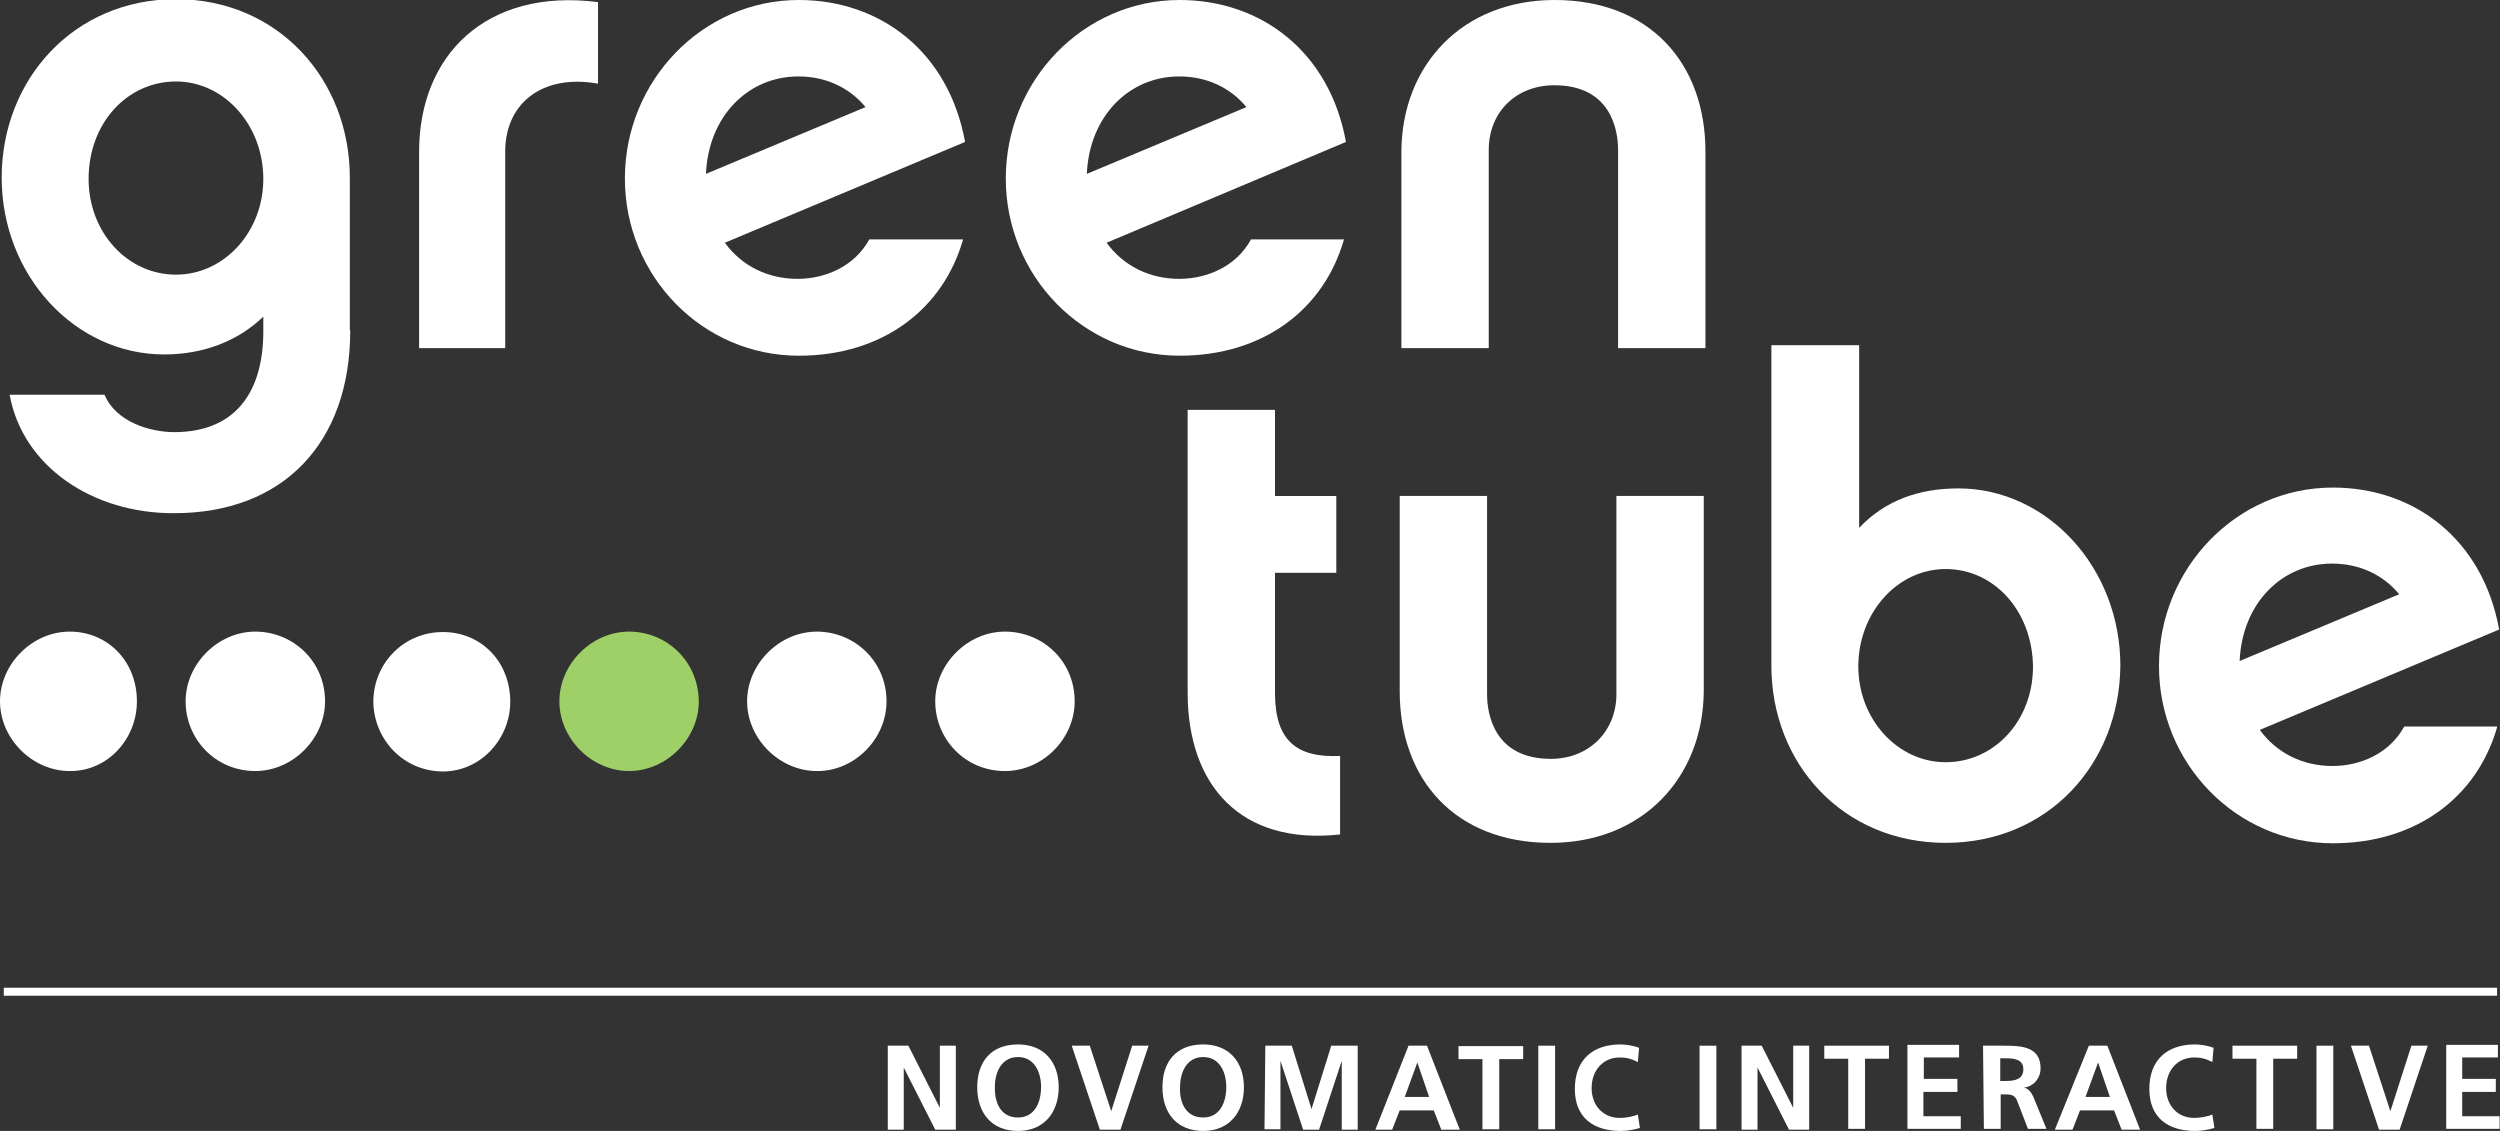 <?xml version="1.0" encoding="utf-8"?>
<!-- Generator: Adobe Illustrator 18.1.0, SVG Export Plug-In . SVG Version: 6.00 Build 0)  -->
<!DOCTYPE svg PUBLIC "-//W3C//DTD SVG 1.0//EN" "http://www.w3.org/TR/2001/REC-SVG-20010904/DTD/svg10.dtd">
<svg version="1.0" id="Layer_1" xmlns="http://www.w3.org/2000/svg" xmlns:xlink="http://www.w3.org/1999/xlink" x="0px" y="0px"
	 viewBox="0 286.3 595.3 269.3" enable-background="new 0 286.3 595.3 269.3" xml:space="preserve">
<rect x="0" y="286.3" width="595.3" height="269.3" fill="#333333" stroke="none"/>
<path fill="#9FCF67" d="M149.8,436.7c-8.9,0-16.6,7.7-16.6,16.6s7.7,16.6,16.6,16.6s16.6-7.7,16.6-16.6
	C166.3,443.7,158.7,436.7,149.8,436.7"/>
<path fill="#FFFFFF" d="M41.9,305.7c-11.5,0-20.8,9.8-20.8,23.2c0,12.8,9.3,22.8,20.8,22.8s20.8-10.2,20.8-22.8
	C62.7,316.1,53.4,305.7,41.9,305.7 M83.4,365c0,26.8-16,43.5-41.9,43.5c-19.4,0.1-36.1-11.1-39.2-28.2h22.6
	c2.7,6.5,10.9,8.9,16.6,8.9c14.6,0,21.2-9.6,21.2-24v-3.5c-6.1,5.9-14.4,9-23.6,9c-21.3,0-38.7-18.9-38.7-42.1
	c0-23.3,17.1-42.5,41.5-42.5c24.3,0,41.4,19.1,41.4,42.5V365H83.4z"/>
<path fill="#FFFFFF" d="M142.3,306.2c-13.2-2.3-22,4.7-22,16.2v46.8H99.8v-46.8c0-22.9,15.9-39,42.6-35.6V306.2z"/>
<path fill="#FFFFFF" d="M206.1,311.8c-3.8-4.6-9.4-7.3-16-7.3c-11.9,0-21.4,9.4-22,23.2L206.1,311.8z M229.3,343.4
	c-4.7,16.4-19,27.6-39.1,27.6c-22.9,0-41.4-18.9-41.4-42.2s18.5-42.5,41.4-42.5c19.4,0,35.7,12.3,39.6,33.8l-57.2,24
	c4,5.5,10.2,8.6,17.3,8.6c6.7,0,13.6-3,17.1-9.4H229.3z"/>
<path fill="#FFFFFF" d="M296.8,311.8c-3.8-4.6-9.4-7.3-16-7.3c-11.9,0-21.4,9.4-22,23.2L296.8,311.8z M320,343.4
	c-4.7,16.4-19,27.6-39.1,27.6c-22.9,0-41.4-18.9-41.4-42.2s18.5-42.5,41.4-42.5c19.4,0,35.7,12.3,39.6,33.8l-57,24
	c4,5.5,10.2,8.6,17.3,8.6c6.7,0,13.6-3,17.1-9.4H320z"/>
<path fill="#FFFFFF" d="M370.2,286.3c22.6,0,35.9,15,35.9,36.1v46.8h-20.8V322c0-4.6-1.6-15.4-15.2-15.4c-9,0-15.6,6.3-15.6,15.4
	v47.2h-20.8v-46.8C333.8,301.8,348.2,286.3,370.2,286.3"/>
<path fill="#FFFFFF" d="M319.1,485c-23.7,2.6-36.3-11.7-36.3-33.8v-67.3h20.8v20.5h14.6v18.3h-14.6v28.6c0,11.3,5.1,15.5,15.5,15
	V485z"/>
<path fill="#FFFFFF" d="M369.2,487c-22.6,0-35.9-15-35.9-36.1v-46.5h20.8v47.2c0,4.6,1.6,15.4,15.2,15.4c9,0,15.6-6.5,15.6-15.4
	v-47.2h20.8V451C405.5,471.5,391.1,487,369.2,487"/>
<path fill="#FFFFFF" d="M463.3,421.8c-11.5,0-20.8,10.4-20.8,23.2c0,12.5,9.3,22.8,20.8,22.8c11.5,0,20.8-9.8,20.8-22.8
	C483.9,431.7,474.8,421.8,463.3,421.8 M463.3,487c-24.5,0-41.5-18.9-41.5-42.2v-76.3h20.9V412c6.1-6.5,14.2-9.4,23.6-9.4
	c21.3,0,38.6,19,38.6,42.2C504.7,468.3,487.6,487,463.3,487"/>
<path fill="#FFFFFF" d="M571.3,427.8c-3.8-4.6-9.4-7.3-16-7.3c-11.9,0-21.4,9.4-22,23.2L571.3,427.8z M594.6,459.5
	c-4.7,16.4-19,27.6-39.1,27.6c-22.9,0-41.4-18.9-41.4-42.2s18.5-42.5,41.4-42.5c19.4,0,35.7,12.3,39.6,33.8l-57,23.9
	c4,5.5,10.2,8.6,17.3,8.6c6.7,0,13.6-3,17.1-9.4h22.1V459.5z"/>
<path fill="#FFFFFF" d="M32.6,453.3c0-9.6-7-16.6-16-16.6c-8.9,0-16.6,7.7-16.6,16.6s7.7,16.6,16.6,16.6
	C25.6,470,32.6,462.3,32.6,453.3"/>
<path fill="#FFFFFF" d="M60.8,436.7c-8.9,0-16.6,7.7-16.6,16.6s7,16.6,16.6,16.6c8.9,0,16.6-7.7,16.6-16.6
	C77.4,443.7,69.7,436.7,60.8,436.7"/>
<path fill="#FFFFFF" d="M105.5,470c8.9,0,16-7.7,16-16.6c0-9.6-7-16.6-16-16.6c-9.6,0-16.6,7.7-16.6,16.6C89,462.3,96,470,105.5,470
	"/>
<path fill="#FFFFFF" d="M211.1,453.3c0-9.6-7.7-16.6-16.6-16.6c-8.9,0-16.6,7.7-16.6,16.6s7.7,16.6,16.6,16.6
	C203.4,470,211.1,462.3,211.1,453.3"/>
<path fill="#FFFFFF" d="M239.3,436.7c-8.9,0-16.6,7.7-16.6,16.6s7,16.6,16.6,16.6c9,0,16.6-7.7,16.6-16.6
	C255.9,443.7,248.3,436.7,239.3,436.7"/>
<polygon fill="#FFFFFF" points="594.6,521.5 0.9,521.5 0.9,523.4 374.9,523.4 594.6,523.4 "/>
<g>
	<path fill="#FFFFFF" d="M211.4,535.3h4.9l7.5,14.8l0,0v-14.8h3.8v20h-4.9l-7.5-14.8l0,0v14.8h-3.8V535.3z"/>
	<path fill="#FFFFFF" d="M242.4,535c6.2,0,9.7,4.2,9.7,10.2s-3.5,10.4-9.7,10.4c-6.3,0-9.7-4.3-9.7-10.4S236,535,242.4,535z
		 M242.4,552.4c4,0,5.5-3.6,5.5-7.3c0-3.5-1.6-7.1-5.5-7.1c-3.9,0-5.5,3.6-5.5,7.1C236.8,548.9,238.3,552.4,242.4,552.4z"/>
	<path fill="#FFFFFF" d="M255.2,535.3h4.3l5.1,15.6l0,0l5-15.6h3.9l-6.7,20h-4.9L255.2,535.3z"/>
	<path fill="#FFFFFF" d="M286.5,535c6.2,0,9.7,4.2,9.7,10.2s-3.5,10.4-9.7,10.4c-6.3,0-9.7-4.3-9.7-10.4S280.1,535,286.5,535z
		 M286.5,552.4c4,0,5.5-3.6,5.5-7.3c0-3.5-1.6-7.1-5.5-7.1c-3.9,0-5.5,3.6-5.5,7.1C280.8,548.9,282.4,552.4,286.5,552.4z"/>
	<path fill="#FFFFFF" d="M301.3,535.3h6.3l4.7,15.1l0,0l4.7-15.1h6.3v20h-3.8v-16.4l0,0l-5.4,16.4h-3.8l-5.4-16.4l0,0v16.3h-3.8
		L301.3,535.3L301.3,535.3z"/>
	<path fill="#FFFFFF" d="M335.4,535.3h4.4l7.8,20h-4.4l-1.8-4.6h-8.1l-1.8,4.6h-4L335.4,535.3z M337.5,539.3L337.5,539.3l-3,8.2h5.8
		L337.5,539.3z"/>
	<path fill="#FFFFFF" d="M353,538.5h-5.7v-3.1h15.4v3.1h-5.7v16.7h-4L353,538.5L353,538.5z"/>
	<path fill="#FFFFFF" d="M366.3,535.3h4v12.1v7.8h-4V535.3z"/>
	<path fill="#FFFFFF" d="M390.5,554.9c-1.5,0.4-3,0.7-4.6,0.7c-6.5,0-10.9-3.2-10.9-10c0-6.9,4.2-10.6,10.9-10.6
		c1.3,0,3.1,0.3,4.4,0.8l-0.3,3.4c-1.5-0.8-2.8-1.1-4.3-1.1c-4,0-6.7,3.1-6.7,7.3c0,4,2.6,7.1,6.7,7.1c1.6,0,3.4-0.4,4.3-0.8
		L390.5,554.9z"/>
	<path fill="#FFFFFF" d="M414.6,535.3h4.9l7.5,14.8l0,0v-14.8h3.8v20H426l-7.5-14.8l0,0v14.8h-3.8V535.3z"/>
	<path fill="#FFFFFF" d="M559.8,535.3h4.3l5.1,15.6l0,0l5-15.6h3.9l-6.7,20h-4.9L559.8,535.3z"/>
	<path fill="#FFFFFF" d="M497.4,535.3h4.4l7.8,20h-4.4l-1.8-4.6h-8.1l-1.8,4.6h-4.2L497.4,535.3z M499.6,539.3L499.6,539.3l-3,8.2
		h5.8L499.6,539.3z"/>
	<path fill="#FFFFFF" d="M440.1,538.4h-5.7v-3.1h15.4v3.1h-5.7v16.7h-4L440.1,538.4L440.1,538.4z"/>
	<path fill="#FFFFFF" d="M537.3,538.4h-5.7v-3.1H547v3.1h-5.7v16.7h-4L537.3,538.4L537.3,538.4z"/>
	<path fill="#FFFFFF" d="M404.7,535.3h4v12.1v7.8h-4V535.3z"/>
	<path fill="#FFFFFF" d="M551.6,535.3h4v12.1v7.8h-4V535.3z"/>
	<path fill="#FFFFFF" d="M527.3,554.9c-1.5,0.4-3,0.7-4.6,0.7c-6.5,0-10.9-3.2-10.9-10c0-6.9,4.2-10.6,10.9-10.6
		c1.3,0,3.1,0.3,4.4,0.8l-0.3,3.4c-1.5-0.8-2.8-1.1-4.3-1.1c-4,0-6.7,3.1-6.7,7.3c0,4,2.6,7.1,6.7,7.1c1.6,0,3.4-0.4,4.3-0.8
		L527.3,554.9z"/>
	<path fill="#FFFFFF" d="M472.2,535.3h4.3c4.3,0,9.4-0.1,9.4,5.4c0,2.3-1.6,4.3-4,4.6l0,0c1.1,0.1,1.8,1.2,2.2,2l3.2,7.8h-4.4
		l-2.4-6.2c-0.5-1.5-1.1-2-2.8-2h-1.3v8.2h-4L472.2,535.3L472.2,535.3z M476.3,543.7h1.3c2,0,4.2-0.3,4.2-2.8c0-2.4-2.3-2.6-4.2-2.6
		h-1.3V543.7z"/>
	<g>
		<path fill="#FFFFFF" d="M466,546.3h-8v5.8h8.9v3h-12.7v-20h12.3v3h-8.4v5.1h8v3.1H466z"/>
	</g>
	<g>
		<path fill="#FFFFFF" d="M594.3,546.3h-8v5.8h8.9v3h-12.7v-20h12.3v3h-8.5v5.1h8V546.3z"/>
	</g>
</g>
</svg>
